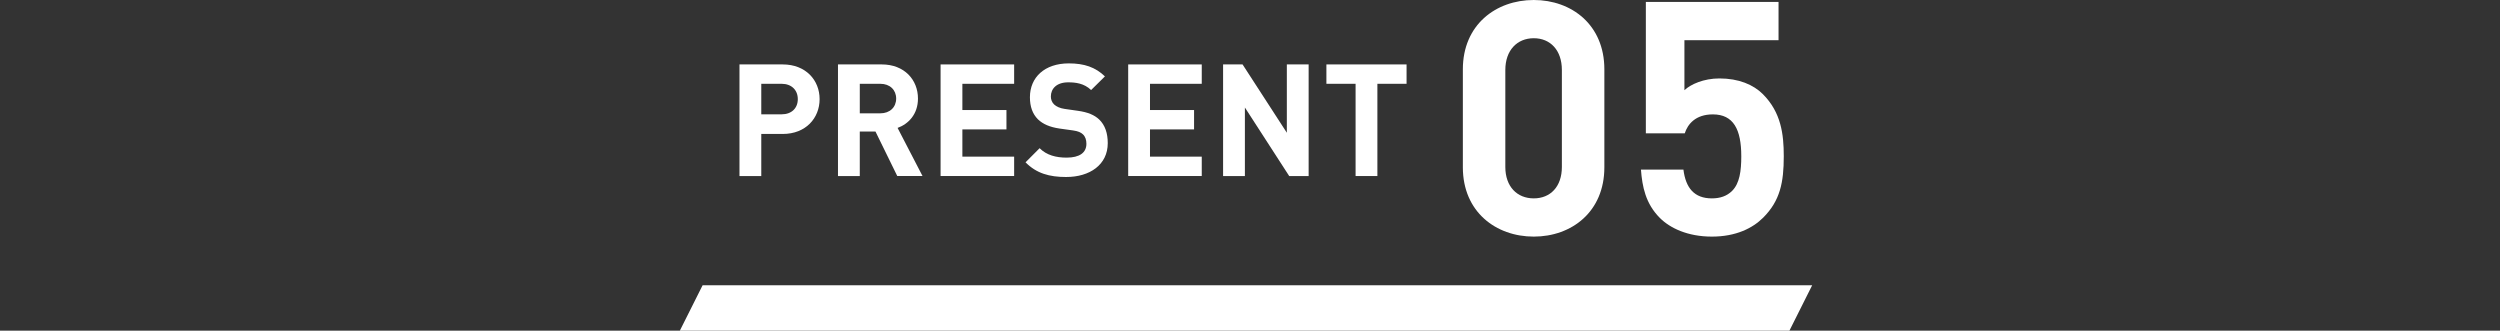 <?xml version="1.0" encoding="UTF-8"?>
<svg id="uuid-c271f69c-ab5e-41e6-8626-0b5751880644" data-name="レイヤー 2" xmlns="http://www.w3.org/2000/svg" viewBox="0 0 350 46.297">
  <rect x="0" y="0" width="350" height="46.297" fill="#333333" stroke="none"/>
  <defs>
    <style>
      .uuid-acbade1e-6394-41d5-9050-fccca74f7729 {
        fill: none;
      }

      .uuid-acbade1e-6394-41d5-9050-fccca74f7729, .uuid-c0e40290-06f6-42ce-9db9-bd483c9385a3 {
        stroke-width: 0px;
      }

      .uuid-c0e40290-06f6-42ce-9db9-bd483c9385a3 {
        fill: #fff;
      }
    </style>
  </defs>
  <g id="uuid-aec22df0-c266-426d-a36a-712630e9b281" data-name="design">
    <g>
      <g>
        <path class="uuid-c0e40290-06f6-42ce-9db9-bd483c9385a3" d="m214.727,33.125c-5.307,0-9.928-3.478-9.928-9.699v-13.727c0-6.222,4.621-9.699,9.928-9.699s9.883,3.478,9.883,9.699v13.727c0,6.222-4.575,9.699-9.883,9.699Zm3.935-23.334c0-2.745-1.601-4.439-3.935-4.439s-3.981,1.693-3.981,4.439v13.589c0,2.745,1.647,4.393,3.981,4.393s3.935-1.647,3.935-4.393v-13.589Z"/>
        <path class="uuid-c0e40290-06f6-42ce-9db9-bd483c9385a3" d="m246.845,30.472c-1.464,1.464-3.798,2.653-7.183,2.653s-5.856-1.19-7.275-2.607c-2.013-2.014-2.471-4.393-2.654-6.771h5.948c.32,2.562,1.51,4.026,3.981,4.026,1.144,0,2.105-.32,2.837-1.053,1.052-1.053,1.281-2.791,1.281-4.85,0-3.752-1.098-5.856-3.981-5.856-2.425,0-3.523,1.372-3.935,2.653h-5.445V.274h18.576v5.354h-13.177v7c.869-.824,2.7-1.647,4.896-1.647,2.7,0,4.758.869,6.085,2.196,2.562,2.562,2.928,5.628,2.928,8.693,0,3.66-.503,6.222-2.882,8.602Z"/>
      </g>
      <g>
        <path class="uuid-c0e40290-06f6-42ce-9db9-bd483c9385a3" d="m109.586,18.754h-3.007v5.892h-3.052v-15.626h6.059c3.227,0,5.159,2.209,5.159,4.859,0,2.653-1.932,4.875-5.159,4.875Zm-.154-7.022h-2.853v4.273h2.853c1.383,0,2.26-.855,2.26-2.126,0-1.27-.878-2.147-2.26-2.147Z"/>
        <path class="uuid-c0e40290-06f6-42ce-9db9-bd483c9385a3" d="m125.618,24.645l-3.052-6.231h-2.196v6.231h-3.052v-15.626h6.126c3.184,0,5.072,2.165,5.072,4.779,0,2.198-1.339,3.561-2.854,4.11l3.491,6.736h-3.535Zm-2.371-12.914h-2.876v4.134h2.876c1.339,0,2.217-.857,2.217-2.066,0-1.21-.878-2.067-2.217-2.067Z"/>
        <path class="uuid-c0e40290-06f6-42ce-9db9-bd483c9385a3" d="m131.681,24.642v-15.622h10.299v2.712h-7.247v3.673h6.171v2.712h-6.171v3.812h7.247v2.713h-10.299Z"/>
        <path class="uuid-c0e40290-06f6-42ce-9db9-bd483c9385a3" d="m149.279,24.781c-2.377,0-4.171-.504-5.705-2.057l1.972-1.977c.985.99,2.324,1.32,3.777,1.32,1.805,0,2.774-.683,2.774-1.937,0-.55-.154-1.012-.484-1.32-.308-.285-.661-.44-1.387-.55l-1.894-.264c-1.342-.198-2.327-.616-3.027-1.298-.744-.748-1.116-1.761-1.116-3.081,0-2.791,2.057-4.743,5.442-4.743,2.158,0,3.718.526,5.059,1.82l-1.934,1.911c-.99-.946-2.179-1.078-3.213-1.078-1.629,0-2.422.902-2.422,1.98,0,.396.132.814.462,1.122.308.286.815.527,1.453.616l1.849.264c1.431.198,2.332.594,2.991,1.21.835.792,1.209,1.937,1.209,3.322,0,3.03-2.527,4.737-5.807,4.737Z"/>
        <path class="uuid-c0e40290-06f6-42ce-9db9-bd483c9385a3" d="m157.946,24.642v-15.622h10.299v2.712h-7.247v3.673h6.171v2.712h-6.171v3.812h7.247v2.713h-10.299Z"/>
        <path class="uuid-c0e40290-06f6-42ce-9db9-bd483c9385a3" d="m180.487,24.645l-6.202-9.594v9.594h-3.052v-15.63h2.723l6.202,9.571v-9.571h3.052v15.63h-2.723Z"/>
        <path class="uuid-c0e40290-06f6-42ce-9db9-bd483c9385a3" d="m192.834,11.731v12.914h-3.052v-12.914h-4.085v-2.712h11.222v2.712h-4.085Z"/>
      </g>
      <polygon class="uuid-c0e40290-06f6-42ce-9db9-bd483c9385a3" points="250.517 46.297 95.176 46.297 98.363 39.941 253.703 39.941 250.517 46.297"/>
    </g>
    <rect class="uuid-acbade1e-6394-41d5-9050-fccca74f7729" y="9.31" width="350" height="15"/>
  </g>
</svg>
